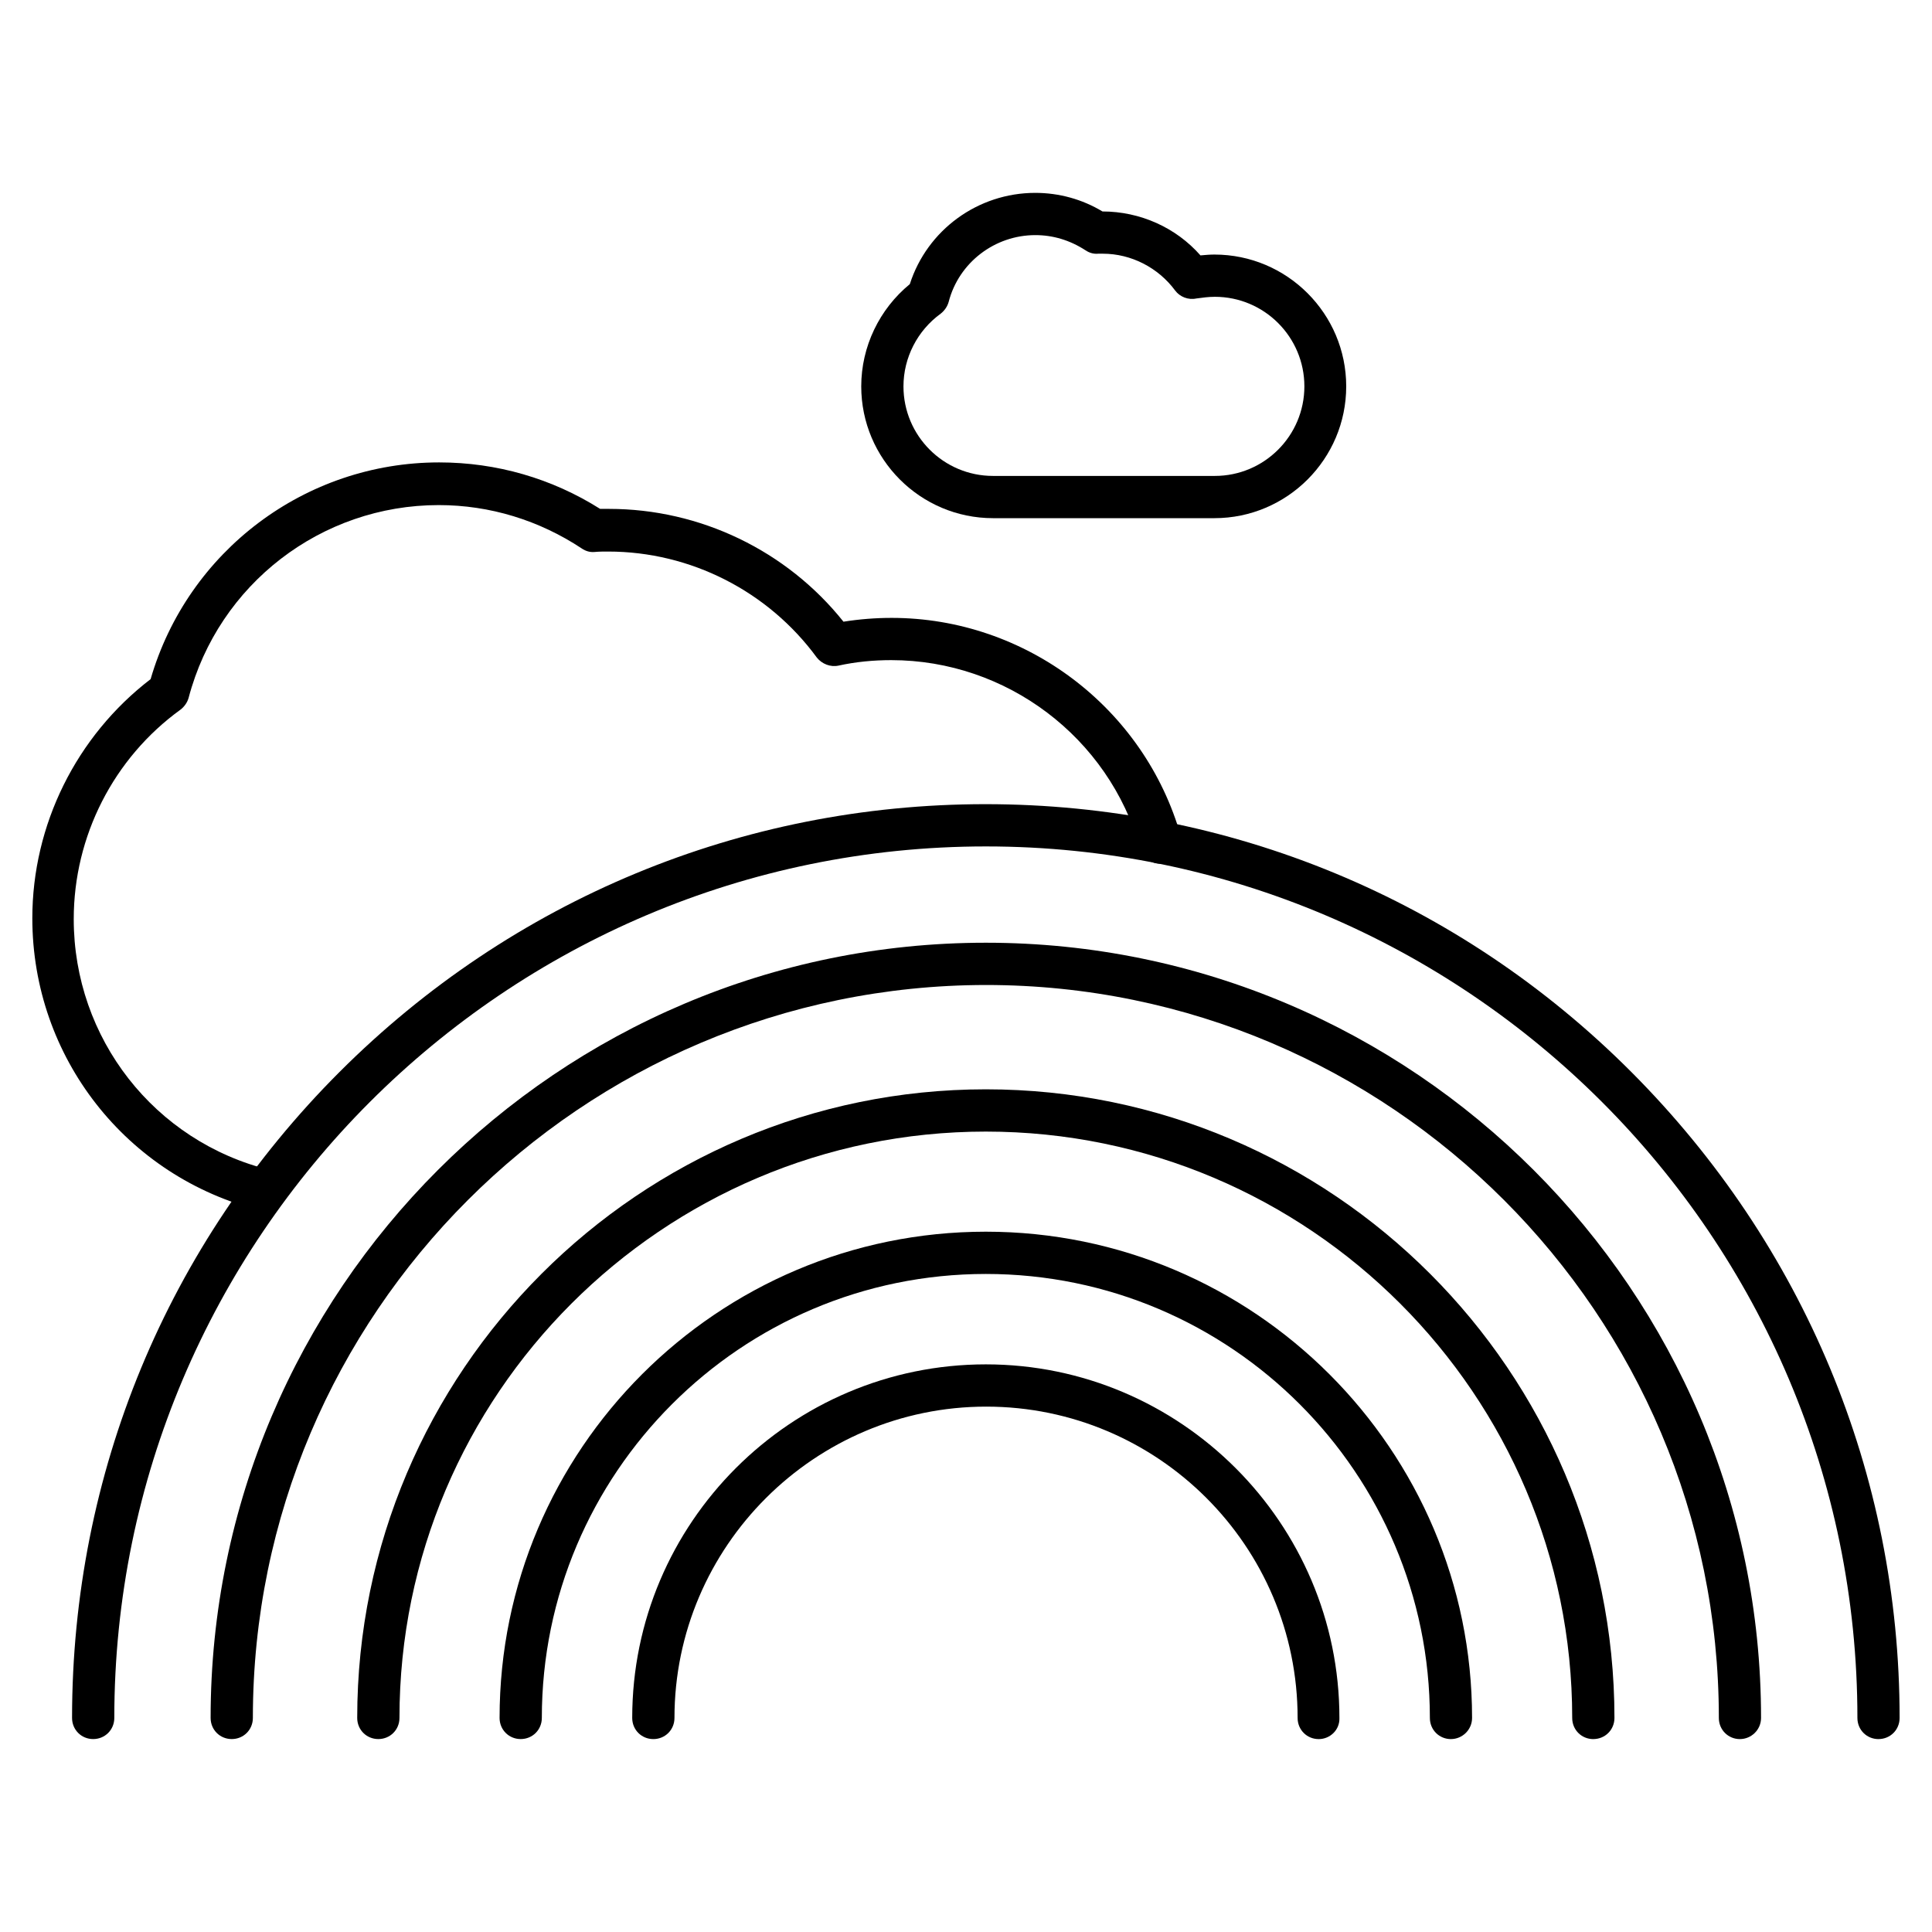 <?xml version="1.0" encoding="UTF-8"?>
<!-- Uploaded to: SVG Repo, www.svgrepo.com, Generator: SVG Repo Mixer Tools -->
<svg fill="#000000" width="800px" height="800px" version="1.1" viewBox="144 144 512 512" xmlns="http://www.w3.org/2000/svg">
 <g>
  <path d="m214.48 464.93c-0.449 0-0.895 0-1.344-0.113-35.602-8.844-60.57-40.641-60.57-77.473 0-24.742 11.645-48.254 31.348-63.367 9.852-33.922 40.977-57.434 76.469-57.434 15.227 0 29.895 4.254 42.656 12.316h2.352c24.184 0 47.133 11.082 62.137 29.895 4.254-0.672 8.508-1.008 12.762-1.008 35.492 0 67.062 23.848 76.691 57.992 0.895 3.023-0.895 6.047-3.918 6.941-3.023 0.895-6.047-0.895-6.941-3.918-8.285-29.332-35.379-49.82-65.941-49.82-4.703 0-9.406 0.449-13.996 1.457-2.129 0.449-4.367-0.449-5.711-2.129-12.875-17.578-33.477-28.102-55.309-28.102-1.23 0-2.352 0-3.582 0.113-1.23 0.113-2.352-0.223-3.359-0.895-11.309-7.5-24.406-11.531-37.953-11.531-31.125 0-58.328 20.938-66.277 51.051-0.336 1.23-1.121 2.352-2.129 3.137-17.801 12.875-28.324 33.586-28.324 55.531 0 31.57 21.383 59 52.059 66.504 3.023 0.785 4.812 3.805 4.141 6.719-0.441 2.344-2.684 4.133-5.258 4.133z"/>
  <path d="m605.11 604.88c-3.137 0-5.598-2.465-5.598-5.598 0-107.03-87.102-194.25-194.25-194.25-107.14 0.109-194.25 87.211-194.25 194.24 0 3.137-2.465 5.598-5.598 5.598-3.137 0-5.598-2.465-5.598-5.598 0-113.3 92.141-205.44 205.44-205.44s205.44 92.254 205.44 205.44c0 3.137-2.574 5.602-5.598 5.602z"/>
  <path d="m566.25 604.88c-3.137 0-5.598-2.465-5.598-5.598 0-85.648-69.75-155.4-155.4-155.4-85.645 0-155.39 69.75-155.39 155.39 0 3.137-2.465 5.598-5.598 5.598-3.137 0-5.598-2.465-5.598-5.598 0-91.805 74.789-166.59 166.59-166.59 91.805 0.004 166.59 74.789 166.59 166.59 0 3.137-2.465 5.602-5.602 5.602z"/>
  <path d="m528.53 604.88c-3.137 0-5.598-2.465-5.598-5.598 0-64.824-52.73-117.67-117.67-117.67s-117.67 52.844-117.67 117.66c0 3.137-2.465 5.598-5.598 5.598-3.137 0-5.598-2.465-5.598-5.598 0-71.094 57.77-128.86 128.86-128.86s128.86 57.883 128.86 128.86c0 3.137-2.578 5.602-5.598 5.602z"/>
  <path d="m641.83 604.88c-3.137 0-5.598-2.465-5.598-5.598 0-127.41-103.56-230.97-230.97-230.97-127.41 0-230.97 103.67-230.97 230.96 0 3.137-2.465 5.598-5.598 5.598-3.137 0-5.598-2.465-5.598-5.598 0-64.711 25.191-125.5 70.871-171.18 45.68-45.68 106.58-70.98 171.18-70.98 64.598 0 125.5 25.191 171.18 70.98 45.676 45.793 71.09 106.59 71.09 171.18 0 3.137-2.465 5.602-5.598 5.602z"/>
  <path d="m493.48 604.88c-3.137 0-5.598-2.465-5.598-5.598 0-45.566-37.059-82.512-82.512-82.512-45.457-0.004-82.629 37.055-82.629 82.508 0 3.137-2.465 5.598-5.598 5.598-3.137 0-5.598-2.465-5.598-5.598 0-51.723 42.098-93.707 93.707-93.707 51.613 0 93.707 42.098 93.707 93.707 0.117 3.137-2.457 5.602-5.481 5.602z"/>
  <path d="m465.83 281.32h-58.664c-19.258 0-34.93-15.676-34.93-34.93 0-10.523 4.812-20.488 12.875-27.094 4.59-14.332 18.023-24.184 33.25-24.184 6.269 0 12.426 1.68 17.801 4.926 9.965 0 19.48 4.254 25.973 11.645 1.23-0.113 2.465-0.223 3.695-0.223 19.258 0 34.93 15.676 34.93 34.93 0.004 19.254-15.672 34.93-34.93 34.93zm-47.469-75.012c-10.746 0-20.266 7.277-22.953 17.688-0.336 1.23-1.121 2.352-2.129 3.137-6.156 4.477-9.852 11.645-9.852 19.258 0 13.098 10.637 23.734 23.734 23.734h58.777c13.098 0 23.734-10.637 23.734-23.734 0-13.098-10.637-23.734-23.734-23.734-1.68 0-3.246 0.223-4.926 0.449-2.129 0.449-4.367-0.449-5.598-2.129-4.477-6.047-11.645-9.742-19.145-9.742h-1.23c-1.23 0.113-2.352-0.223-3.359-0.895-4.141-2.688-8.617-4.031-13.32-4.031z"/>
 </g>
</svg>